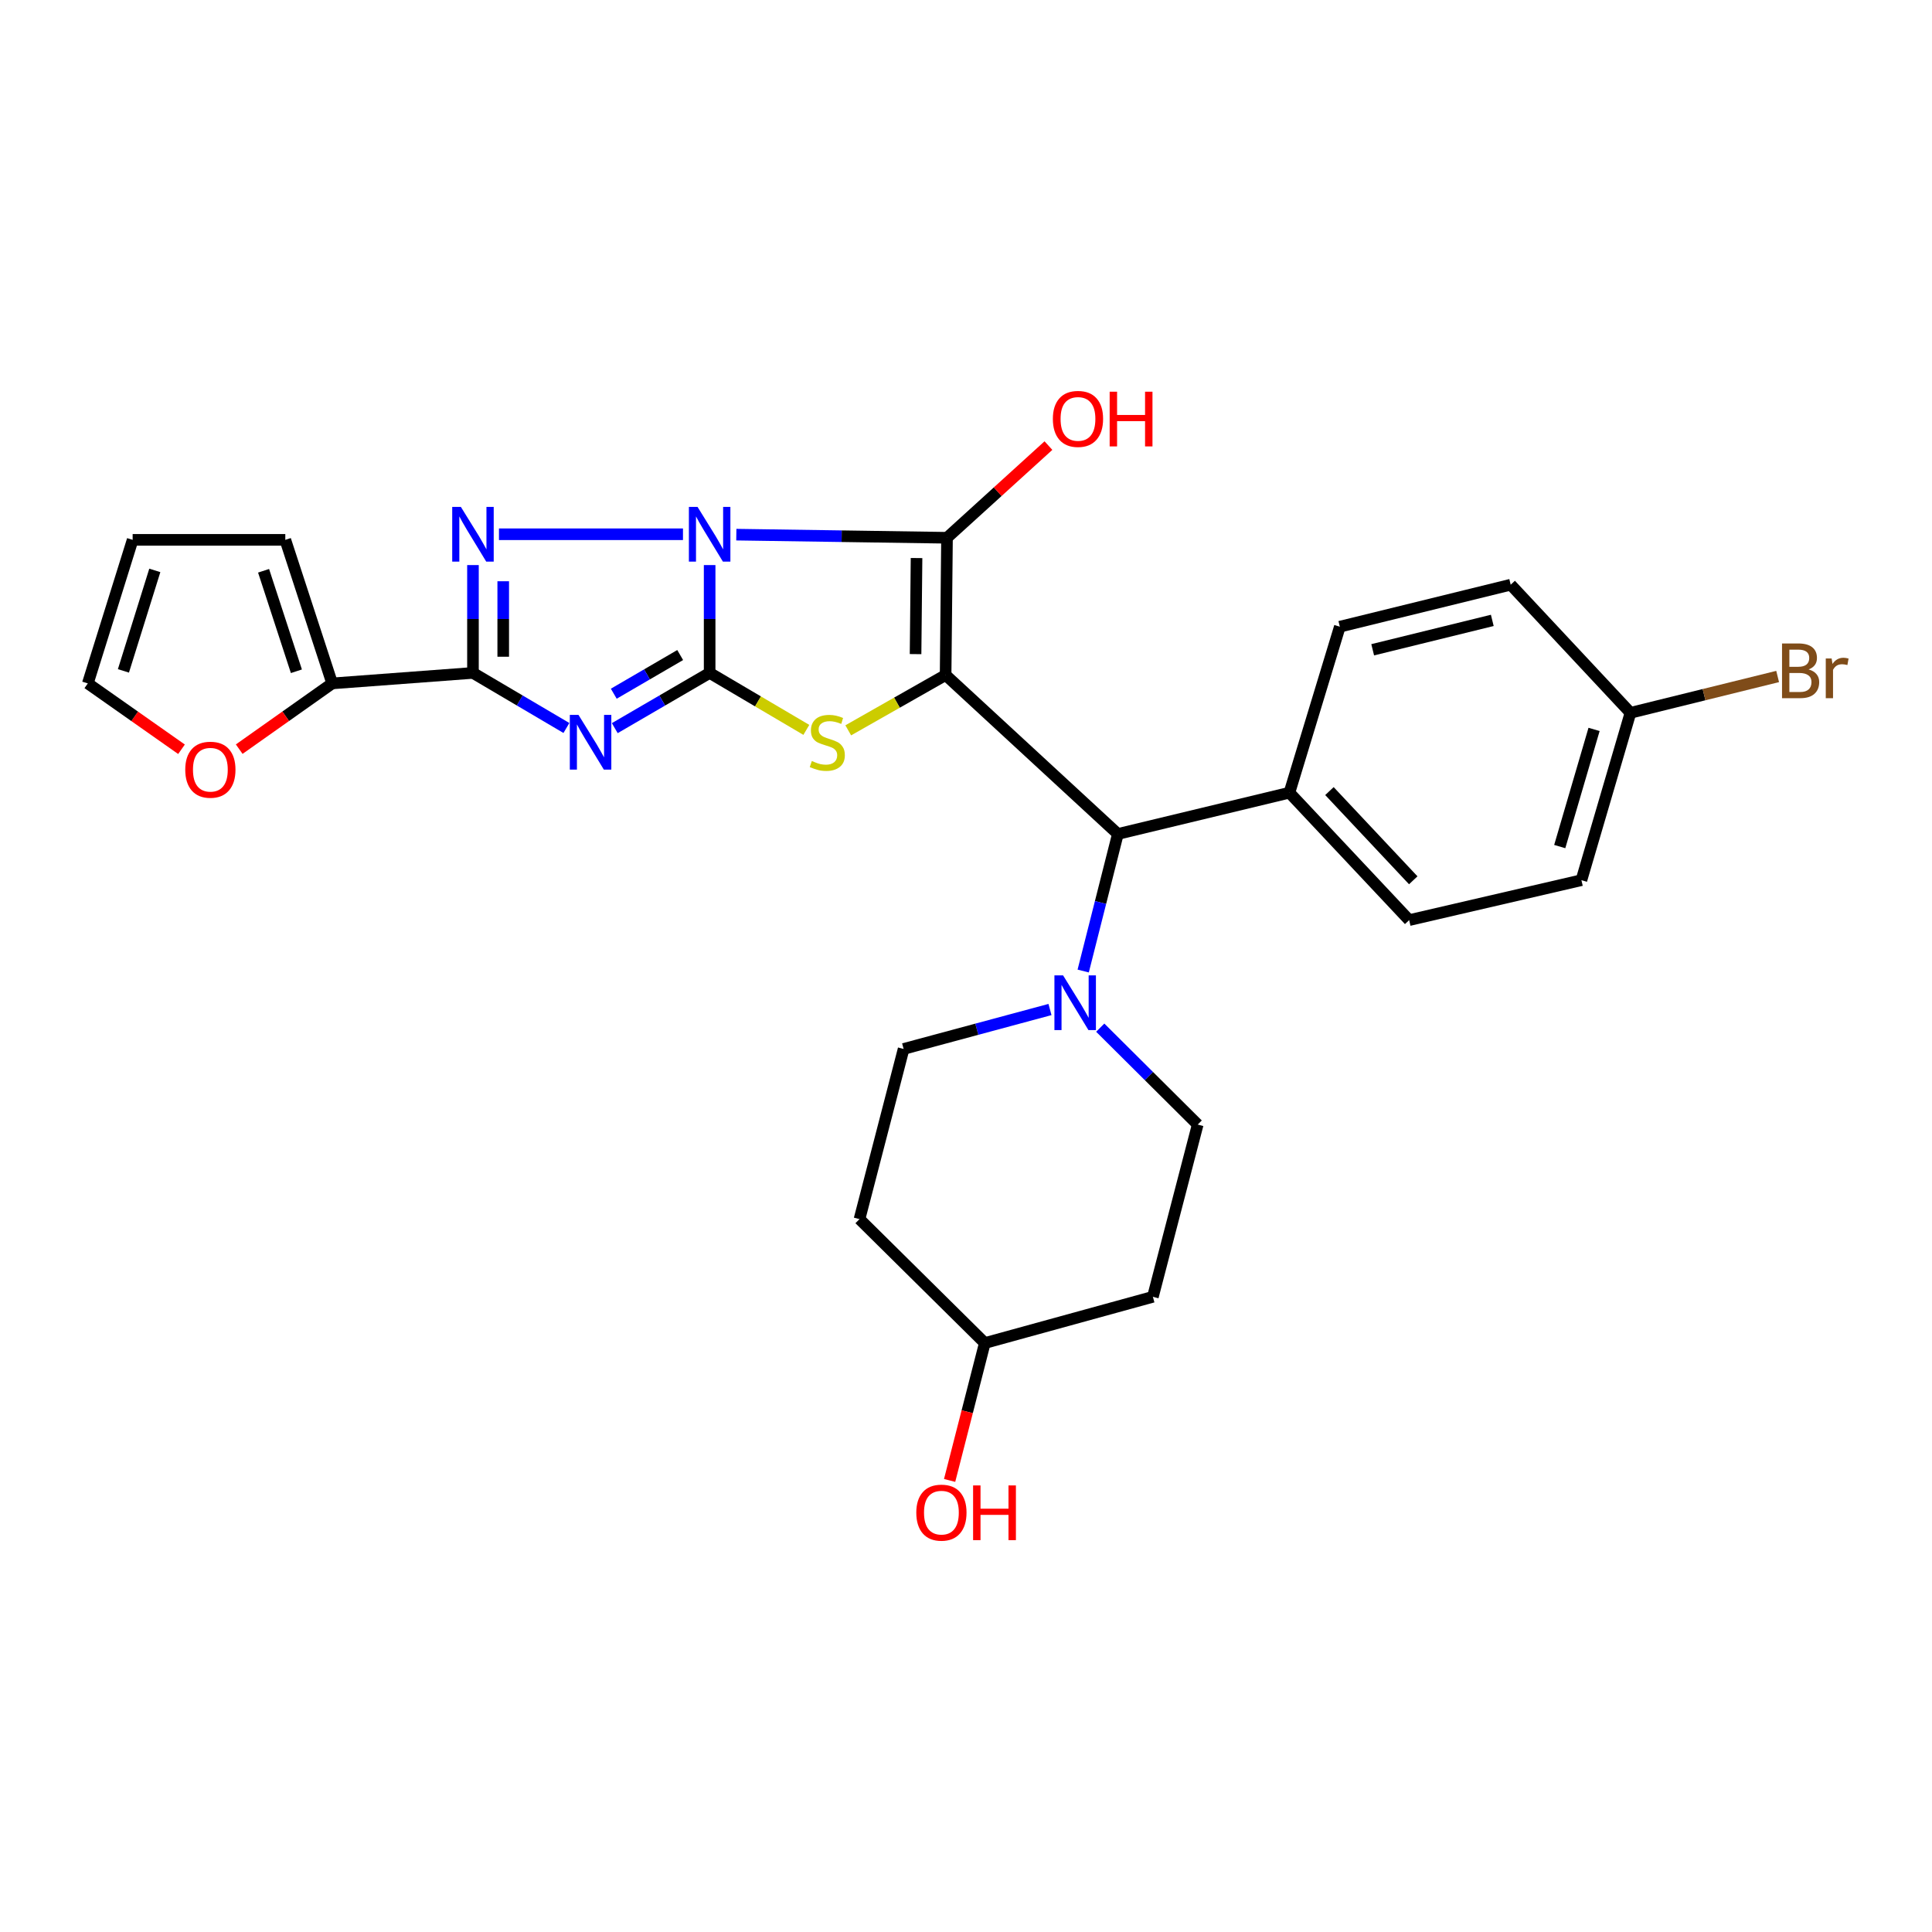 <?xml version='1.0' encoding='iso-8859-1'?>
<svg version='1.1' baseProfile='full'
              xmlns='http://www.w3.org/2000/svg'
                      xmlns:rdkit='http://www.rdkit.org/xml'
                      xmlns:xlink='http://www.w3.org/1999/xlink'
                  xml:space='preserve'
width='1000px' height='1000px' viewBox='0 0 1000 1000'>
<!-- END OF HEADER -->
<rect style='opacity:1.0;fill:#FFFFFF;stroke:none' width='1000' height='1000' x='0' y='0'> </rect>
<path class='bond-0' d='M 367.309,292.483 L 367.309,320.39' style='fill:none;fill-rule:evenodd;stroke:#0000FF;stroke-width:6px;stroke-linecap:butt;stroke-linejoin:miter;stroke-opacity:1' />
<path class='bond-0' d='M 367.309,320.39 L 367.309,348.296' style='fill:none;fill-rule:evenodd;stroke:#000000;stroke-width:6px;stroke-linecap:butt;stroke-linejoin:miter;stroke-opacity:1' />
<path class='bond-2' d='M 381.121,276.734 L 435.645,277.541' style='fill:none;fill-rule:evenodd;stroke:#0000FF;stroke-width:6px;stroke-linecap:butt;stroke-linejoin:miter;stroke-opacity:1' />
<path class='bond-2' d='M 435.645,277.541 L 490.169,278.348' style='fill:none;fill-rule:evenodd;stroke:#000000;stroke-width:6px;stroke-linecap:butt;stroke-linejoin:miter;stroke-opacity:1' />
<path class='bond-4' d='M 353.507,276.529 L 258.264,276.529' style='fill:none;fill-rule:evenodd;stroke:#0000FF;stroke-width:6px;stroke-linecap:butt;stroke-linejoin:miter;stroke-opacity:1' />
<path class='bond-3' d='M 367.309,348.296 L 342.756,362.592' style='fill:none;fill-rule:evenodd;stroke:#000000;stroke-width:6px;stroke-linecap:butt;stroke-linejoin:miter;stroke-opacity:1' />
<path class='bond-3' d='M 342.756,362.592 L 318.202,376.888' style='fill:none;fill-rule:evenodd;stroke:#0000FF;stroke-width:6px;stroke-linecap:butt;stroke-linejoin:miter;stroke-opacity:1' />
<path class='bond-3' d='M 352.063,339.05 L 334.875,349.057' style='fill:none;fill-rule:evenodd;stroke:#000000;stroke-width:6px;stroke-linecap:butt;stroke-linejoin:miter;stroke-opacity:1' />
<path class='bond-3' d='M 334.875,349.057 L 317.688,359.064' style='fill:none;fill-rule:evenodd;stroke:#0000FF;stroke-width:6px;stroke-linecap:butt;stroke-linejoin:miter;stroke-opacity:1' />
<path class='bond-6' d='M 367.309,348.296 L 392.335,363.042' style='fill:none;fill-rule:evenodd;stroke:#000000;stroke-width:6px;stroke-linecap:butt;stroke-linejoin:miter;stroke-opacity:1' />
<path class='bond-6' d='M 392.335,363.042 L 417.361,377.788' style='fill:none;fill-rule:evenodd;stroke:#CCCC00;stroke-width:6px;stroke-linecap:butt;stroke-linejoin:miter;stroke-opacity:1' />
<path class='bond-1' d='M 489.447,349.384 L 490.169,278.348' style='fill:none;fill-rule:evenodd;stroke:#000000;stroke-width:6px;stroke-linecap:butt;stroke-linejoin:miter;stroke-opacity:1' />
<path class='bond-1' d='M 473.894,338.569 L 474.4,288.844' style='fill:none;fill-rule:evenodd;stroke:#000000;stroke-width:6px;stroke-linecap:butt;stroke-linejoin:miter;stroke-opacity:1' />
<path class='bond-7' d='M 489.447,349.384 L 578.608,431.662' style='fill:none;fill-rule:evenodd;stroke:#000000;stroke-width:6px;stroke-linecap:butt;stroke-linejoin:miter;stroke-opacity:1' />
<path class='bond-29' d='M 489.447,349.384 L 464.248,363.702' style='fill:none;fill-rule:evenodd;stroke:#000000;stroke-width:6px;stroke-linecap:butt;stroke-linejoin:miter;stroke-opacity:1' />
<path class='bond-29' d='M 464.248,363.702 L 439.049,378.02' style='fill:none;fill-rule:evenodd;stroke:#CCCC00;stroke-width:6px;stroke-linecap:butt;stroke-linejoin:miter;stroke-opacity:1' />
<path class='bond-14' d='M 490.169,278.348 L 516.42,254.493' style='fill:none;fill-rule:evenodd;stroke:#000000;stroke-width:6px;stroke-linecap:butt;stroke-linejoin:miter;stroke-opacity:1' />
<path class='bond-14' d='M 516.42,254.493 L 542.67,230.638' style='fill:none;fill-rule:evenodd;stroke:#FF0000;stroke-width:6px;stroke-linecap:butt;stroke-linejoin:miter;stroke-opacity:1' />
<path class='bond-28' d='M 293.173,376.807 L 268.989,362.552' style='fill:none;fill-rule:evenodd;stroke:#0000FF;stroke-width:6px;stroke-linecap:butt;stroke-linejoin:miter;stroke-opacity:1' />
<path class='bond-28' d='M 268.989,362.552 L 244.806,348.296' style='fill:none;fill-rule:evenodd;stroke:#000000;stroke-width:6px;stroke-linecap:butt;stroke-linejoin:miter;stroke-opacity:1' />
<path class='bond-5' d='M 244.806,292.483 L 244.806,320.39' style='fill:none;fill-rule:evenodd;stroke:#0000FF;stroke-width:6px;stroke-linecap:butt;stroke-linejoin:miter;stroke-opacity:1' />
<path class='bond-5' d='M 244.806,320.39 L 244.806,348.296' style='fill:none;fill-rule:evenodd;stroke:#000000;stroke-width:6px;stroke-linecap:butt;stroke-linejoin:miter;stroke-opacity:1' />
<path class='bond-5' d='M 260.468,300.855 L 260.468,320.39' style='fill:none;fill-rule:evenodd;stroke:#0000FF;stroke-width:6px;stroke-linecap:butt;stroke-linejoin:miter;stroke-opacity:1' />
<path class='bond-5' d='M 260.468,320.39 L 260.468,339.924' style='fill:none;fill-rule:evenodd;stroke:#000000;stroke-width:6px;stroke-linecap:butt;stroke-linejoin:miter;stroke-opacity:1' />
<path class='bond-9' d='M 244.806,348.296 L 171.943,353.726' style='fill:none;fill-rule:evenodd;stroke:#000000;stroke-width:6px;stroke-linecap:butt;stroke-linejoin:miter;stroke-opacity:1' />
<path class='bond-8' d='M 578.608,431.662 L 569.634,467.131' style='fill:none;fill-rule:evenodd;stroke:#000000;stroke-width:6px;stroke-linecap:butt;stroke-linejoin:miter;stroke-opacity:1' />
<path class='bond-8' d='M 569.634,467.131 L 560.659,502.6' style='fill:none;fill-rule:evenodd;stroke:#0000FF;stroke-width:6px;stroke-linecap:butt;stroke-linejoin:miter;stroke-opacity:1' />
<path class='bond-11' d='M 578.608,431.662 L 667.403,410.292' style='fill:none;fill-rule:evenodd;stroke:#000000;stroke-width:6px;stroke-linecap:butt;stroke-linejoin:miter;stroke-opacity:1' />
<path class='bond-12' d='M 569.483,531.915 L 594.706,556.997' style='fill:none;fill-rule:evenodd;stroke:#0000FF;stroke-width:6px;stroke-linecap:butt;stroke-linejoin:miter;stroke-opacity:1' />
<path class='bond-12' d='M 594.706,556.997 L 619.929,582.078' style='fill:none;fill-rule:evenodd;stroke:#000000;stroke-width:6px;stroke-linecap:butt;stroke-linejoin:miter;stroke-opacity:1' />
<path class='bond-13' d='M 543.468,522.525 L 505.59,532.728' style='fill:none;fill-rule:evenodd;stroke:#0000FF;stroke-width:6px;stroke-linecap:butt;stroke-linejoin:miter;stroke-opacity:1' />
<path class='bond-13' d='M 505.59,532.728 L 467.712,542.932' style='fill:none;fill-rule:evenodd;stroke:#000000;stroke-width:6px;stroke-linecap:butt;stroke-linejoin:miter;stroke-opacity:1' />
<path class='bond-10' d='M 171.943,353.726 L 147.88,370.743' style='fill:none;fill-rule:evenodd;stroke:#000000;stroke-width:6px;stroke-linecap:butt;stroke-linejoin:miter;stroke-opacity:1' />
<path class='bond-10' d='M 147.88,370.743 L 123.817,387.76' style='fill:none;fill-rule:evenodd;stroke:#FF0000;stroke-width:6px;stroke-linecap:butt;stroke-linejoin:miter;stroke-opacity:1' />
<path class='bond-15' d='M 171.943,353.726 L 147.675,279.427' style='fill:none;fill-rule:evenodd;stroke:#000000;stroke-width:6px;stroke-linecap:butt;stroke-linejoin:miter;stroke-opacity:1' />
<path class='bond-15' d='M 153.415,347.443 L 136.428,295.434' style='fill:none;fill-rule:evenodd;stroke:#000000;stroke-width:6px;stroke-linecap:butt;stroke-linejoin:miter;stroke-opacity:1' />
<path class='bond-16' d='M 93.947,387.817 L 69.701,370.771' style='fill:none;fill-rule:evenodd;stroke:#FF0000;stroke-width:6px;stroke-linecap:butt;stroke-linejoin:miter;stroke-opacity:1' />
<path class='bond-16' d='M 69.701,370.771 L 45.455,353.726' style='fill:none;fill-rule:evenodd;stroke:#000000;stroke-width:6px;stroke-linecap:butt;stroke-linejoin:miter;stroke-opacity:1' />
<path class='bond-20' d='M 667.403,410.292 L 729.381,476.255' style='fill:none;fill-rule:evenodd;stroke:#000000;stroke-width:6px;stroke-linecap:butt;stroke-linejoin:miter;stroke-opacity:1' />
<path class='bond-20' d='M 688.114,409.462 L 731.498,455.636' style='fill:none;fill-rule:evenodd;stroke:#000000;stroke-width:6px;stroke-linecap:butt;stroke-linejoin:miter;stroke-opacity:1' />
<path class='bond-21' d='M 667.403,410.292 L 693.497,324.377' style='fill:none;fill-rule:evenodd;stroke:#000000;stroke-width:6px;stroke-linecap:butt;stroke-linejoin:miter;stroke-opacity:1' />
<path class='bond-19' d='M 619.929,582.078 L 596.732,671.23' style='fill:none;fill-rule:evenodd;stroke:#000000;stroke-width:6px;stroke-linecap:butt;stroke-linejoin:miter;stroke-opacity:1' />
<path class='bond-18' d='M 467.712,542.932 L 444.88,631.004' style='fill:none;fill-rule:evenodd;stroke:#000000;stroke-width:6px;stroke-linecap:butt;stroke-linejoin:miter;stroke-opacity:1' />
<path class='bond-17' d='M 147.675,279.427 L 68.66,279.427' style='fill:none;fill-rule:evenodd;stroke:#000000;stroke-width:6px;stroke-linecap:butt;stroke-linejoin:miter;stroke-opacity:1' />
<path class='bond-30' d='M 45.455,353.726 L 68.66,279.427' style='fill:none;fill-rule:evenodd;stroke:#000000;stroke-width:6px;stroke-linecap:butt;stroke-linejoin:miter;stroke-opacity:1' />
<path class='bond-30' d='M 63.885,347.25 L 80.129,295.241' style='fill:none;fill-rule:evenodd;stroke:#000000;stroke-width:6px;stroke-linecap:butt;stroke-linejoin:miter;stroke-opacity:1' />
<path class='bond-22' d='M 444.88,631.004 L 509.738,695.158' style='fill:none;fill-rule:evenodd;stroke:#000000;stroke-width:6px;stroke-linecap:butt;stroke-linejoin:miter;stroke-opacity:1' />
<path class='bond-32' d='M 596.732,671.23 L 509.738,695.158' style='fill:none;fill-rule:evenodd;stroke:#000000;stroke-width:6px;stroke-linecap:butt;stroke-linejoin:miter;stroke-opacity:1' />
<path class='bond-24' d='M 729.381,476.255 L 818.541,455.581' style='fill:none;fill-rule:evenodd;stroke:#000000;stroke-width:6px;stroke-linecap:butt;stroke-linejoin:miter;stroke-opacity:1' />
<path class='bond-25' d='M 693.497,324.377 L 781.936,302.641' style='fill:none;fill-rule:evenodd;stroke:#000000;stroke-width:6px;stroke-linecap:butt;stroke-linejoin:miter;stroke-opacity:1' />
<path class='bond-25' d='M 710.501,336.326 L 772.408,321.111' style='fill:none;fill-rule:evenodd;stroke:#000000;stroke-width:6px;stroke-linecap:butt;stroke-linejoin:miter;stroke-opacity:1' />
<path class='bond-27' d='M 509.738,695.158 L 500.629,730.716' style='fill:none;fill-rule:evenodd;stroke:#000000;stroke-width:6px;stroke-linecap:butt;stroke-linejoin:miter;stroke-opacity:1' />
<path class='bond-27' d='M 500.629,730.716 L 491.52,766.273' style='fill:none;fill-rule:evenodd;stroke:#FF0000;stroke-width:6px;stroke-linecap:butt;stroke-linejoin:miter;stroke-opacity:1' />
<path class='bond-23' d='M 843.923,368.953 L 781.936,302.641' style='fill:none;fill-rule:evenodd;stroke:#000000;stroke-width:6px;stroke-linecap:butt;stroke-linejoin:miter;stroke-opacity:1' />
<path class='bond-26' d='M 843.923,368.953 L 882.015,359.552' style='fill:none;fill-rule:evenodd;stroke:#000000;stroke-width:6px;stroke-linecap:butt;stroke-linejoin:miter;stroke-opacity:1' />
<path class='bond-26' d='M 882.015,359.552 L 920.107,350.151' style='fill:none;fill-rule:evenodd;stroke:#7F4C19;stroke-width:6px;stroke-linecap:butt;stroke-linejoin:miter;stroke-opacity:1' />
<path class='bond-31' d='M 843.923,368.953 L 818.541,455.581' style='fill:none;fill-rule:evenodd;stroke:#000000;stroke-width:6px;stroke-linecap:butt;stroke-linejoin:miter;stroke-opacity:1' />
<path class='bond-31' d='M 825.085,377.543 L 807.318,438.183' style='fill:none;fill-rule:evenodd;stroke:#000000;stroke-width:6px;stroke-linecap:butt;stroke-linejoin:miter;stroke-opacity:1' />
<path  class='atom-0' d='M 361.049 262.369
L 370.329 277.369
Q 371.249 278.849, 372.729 281.529
Q 374.209 284.209, 374.289 284.369
L 374.289 262.369
L 378.049 262.369
L 378.049 290.689
L 374.169 290.689
L 364.209 274.289
Q 363.049 272.369, 361.809 270.169
Q 360.609 267.969, 360.249 267.289
L 360.249 290.689
L 356.569 290.689
L 356.569 262.369
L 361.049 262.369
' fill='#0000FF'/>
<path  class='atom-4' d='M 299.419 370.019
L 308.699 385.019
Q 309.619 386.499, 311.099 389.179
Q 312.579 391.859, 312.659 392.019
L 312.659 370.019
L 316.419 370.019
L 316.419 398.339
L 312.539 398.339
L 302.579 381.939
Q 301.419 380.019, 300.179 377.819
Q 298.979 375.619, 298.619 374.939
L 298.619 398.339
L 294.939 398.339
L 294.939 370.019
L 299.419 370.019
' fill='#0000FF'/>
<path  class='atom-5' d='M 238.546 262.369
L 247.826 277.369
Q 248.746 278.849, 250.226 281.529
Q 251.706 284.209, 251.786 284.369
L 251.786 262.369
L 255.546 262.369
L 255.546 290.689
L 251.666 290.689
L 241.706 274.289
Q 240.546 272.369, 239.306 270.169
Q 238.106 267.969, 237.746 267.289
L 237.746 290.689
L 234.066 290.689
L 234.066 262.369
L 238.546 262.369
' fill='#0000FF'/>
<path  class='atom-7' d='M 420.209 393.899
Q 420.529 394.019, 421.849 394.579
Q 423.169 395.139, 424.609 395.499
Q 426.089 395.819, 427.529 395.819
Q 430.209 395.819, 431.769 394.539
Q 433.329 393.219, 433.329 390.939
Q 433.329 389.379, 432.529 388.419
Q 431.769 387.459, 430.569 386.939
Q 429.369 386.419, 427.369 385.819
Q 424.849 385.059, 423.329 384.339
Q 421.849 383.619, 420.769 382.099
Q 419.729 380.579, 419.729 378.019
Q 419.729 374.459, 422.129 372.259
Q 424.569 370.059, 429.369 370.059
Q 432.649 370.059, 436.369 371.619
L 435.449 374.699
Q 432.049 373.299, 429.489 373.299
Q 426.729 373.299, 425.209 374.459
Q 423.689 375.579, 423.729 377.539
Q 423.729 379.059, 424.489 379.979
Q 425.289 380.899, 426.409 381.419
Q 427.569 381.939, 429.489 382.539
Q 432.049 383.339, 433.569 384.139
Q 435.089 384.939, 436.169 386.579
Q 437.289 388.179, 437.289 390.939
Q 437.289 394.859, 434.649 396.979
Q 432.049 399.059, 427.689 399.059
Q 425.169 399.059, 423.249 398.499
Q 421.369 397.979, 419.129 397.059
L 420.209 393.899
' fill='#CCCC00'/>
<path  class='atom-9' d='M 550.247 504.852
L 559.527 519.852
Q 560.447 521.332, 561.927 524.012
Q 563.407 526.692, 563.487 526.852
L 563.487 504.852
L 567.247 504.852
L 567.247 533.172
L 563.367 533.172
L 553.407 516.772
Q 552.247 514.852, 551.007 512.652
Q 549.807 510.452, 549.447 509.772
L 549.447 533.172
L 545.767 533.172
L 545.767 504.852
L 550.247 504.852
' fill='#0000FF'/>
<path  class='atom-11' d='M 95.886 398.399
Q 95.886 391.599, 99.246 387.799
Q 102.606 383.999, 108.886 383.999
Q 115.166 383.999, 118.526 387.799
Q 121.886 391.599, 121.886 398.399
Q 121.886 405.279, 118.486 409.199
Q 115.086 413.079, 108.886 413.079
Q 102.646 413.079, 99.246 409.199
Q 95.886 405.319, 95.886 398.399
M 108.886 409.879
Q 113.206 409.879, 115.526 406.999
Q 117.886 404.079, 117.886 398.399
Q 117.886 392.839, 115.526 390.039
Q 113.206 387.199, 108.886 387.199
Q 104.566 387.199, 102.206 389.999
Q 99.886 392.799, 99.886 398.399
Q 99.886 404.119, 102.206 406.999
Q 104.566 409.879, 108.886 409.879
' fill='#FF0000'/>
<path  class='atom-15' d='M 544.96 216.824
Q 544.96 210.024, 548.32 206.224
Q 551.68 202.424, 557.96 202.424
Q 564.24 202.424, 567.6 206.224
Q 570.96 210.024, 570.96 216.824
Q 570.96 223.704, 567.56 227.624
Q 564.16 231.504, 557.96 231.504
Q 551.72 231.504, 548.32 227.624
Q 544.96 223.744, 544.96 216.824
M 557.96 228.304
Q 562.28 228.304, 564.6 225.424
Q 566.96 222.504, 566.96 216.824
Q 566.96 211.264, 564.6 208.464
Q 562.28 205.624, 557.96 205.624
Q 553.64 205.624, 551.28 208.424
Q 548.96 211.224, 548.96 216.824
Q 548.96 222.544, 551.28 225.424
Q 553.64 228.304, 557.96 228.304
' fill='#FF0000'/>
<path  class='atom-15' d='M 574.36 202.744
L 578.2 202.744
L 578.2 214.784
L 592.68 214.784
L 592.68 202.744
L 596.52 202.744
L 596.52 231.064
L 592.68 231.064
L 592.68 217.984
L 578.2 217.984
L 578.2 231.064
L 574.36 231.064
L 574.36 202.744
' fill='#FF0000'/>
<path  class='atom-27' d='M 936.135 346.497
Q 938.855 347.257, 940.215 348.937
Q 941.615 350.577, 941.615 353.017
Q 941.615 356.937, 939.095 359.177
Q 936.615 361.377, 931.895 361.377
L 922.375 361.377
L 922.375 333.057
L 930.735 333.057
Q 935.575 333.057, 938.015 335.017
Q 940.455 336.977, 940.455 340.577
Q 940.455 344.857, 936.135 346.497
M 926.175 336.257
L 926.175 345.137
L 930.735 345.137
Q 933.535 345.137, 934.975 344.017
Q 936.455 342.857, 936.455 340.577
Q 936.455 336.257, 930.735 336.257
L 926.175 336.257
M 931.895 358.177
Q 934.655 358.177, 936.135 356.857
Q 937.615 355.537, 937.615 353.017
Q 937.615 350.697, 935.975 349.537
Q 934.375 348.337, 931.295 348.337
L 926.175 348.337
L 926.175 358.177
L 931.895 358.177
' fill='#7F4C19'/>
<path  class='atom-27' d='M 948.055 340.817
L 948.495 343.657
Q 950.655 340.457, 954.175 340.457
Q 955.295 340.457, 956.815 340.857
L 956.215 344.217
Q 954.495 343.817, 953.535 343.817
Q 951.855 343.817, 950.735 344.497
Q 949.655 345.137, 948.775 346.697
L 948.775 361.377
L 945.015 361.377
L 945.015 340.817
L 948.055 340.817
' fill='#7F4C19'/>
<path  class='atom-28' d='M 474.272 782.937
Q 474.272 776.137, 477.632 772.337
Q 480.992 768.537, 487.272 768.537
Q 493.552 768.537, 496.912 772.337
Q 500.272 776.137, 500.272 782.937
Q 500.272 789.817, 496.872 793.737
Q 493.472 797.617, 487.272 797.617
Q 481.032 797.617, 477.632 793.737
Q 474.272 789.857, 474.272 782.937
M 487.272 794.417
Q 491.592 794.417, 493.912 791.537
Q 496.272 788.617, 496.272 782.937
Q 496.272 777.377, 493.912 774.577
Q 491.592 771.737, 487.272 771.737
Q 482.952 771.737, 480.592 774.537
Q 478.272 777.337, 478.272 782.937
Q 478.272 788.657, 480.592 791.537
Q 482.952 794.417, 487.272 794.417
' fill='#FF0000'/>
<path  class='atom-28' d='M 503.672 768.857
L 507.512 768.857
L 507.512 780.897
L 521.992 780.897
L 521.992 768.857
L 525.832 768.857
L 525.832 797.177
L 521.992 797.177
L 521.992 784.097
L 507.512 784.097
L 507.512 797.177
L 503.672 797.177
L 503.672 768.857
' fill='#FF0000'/>
</svg>
